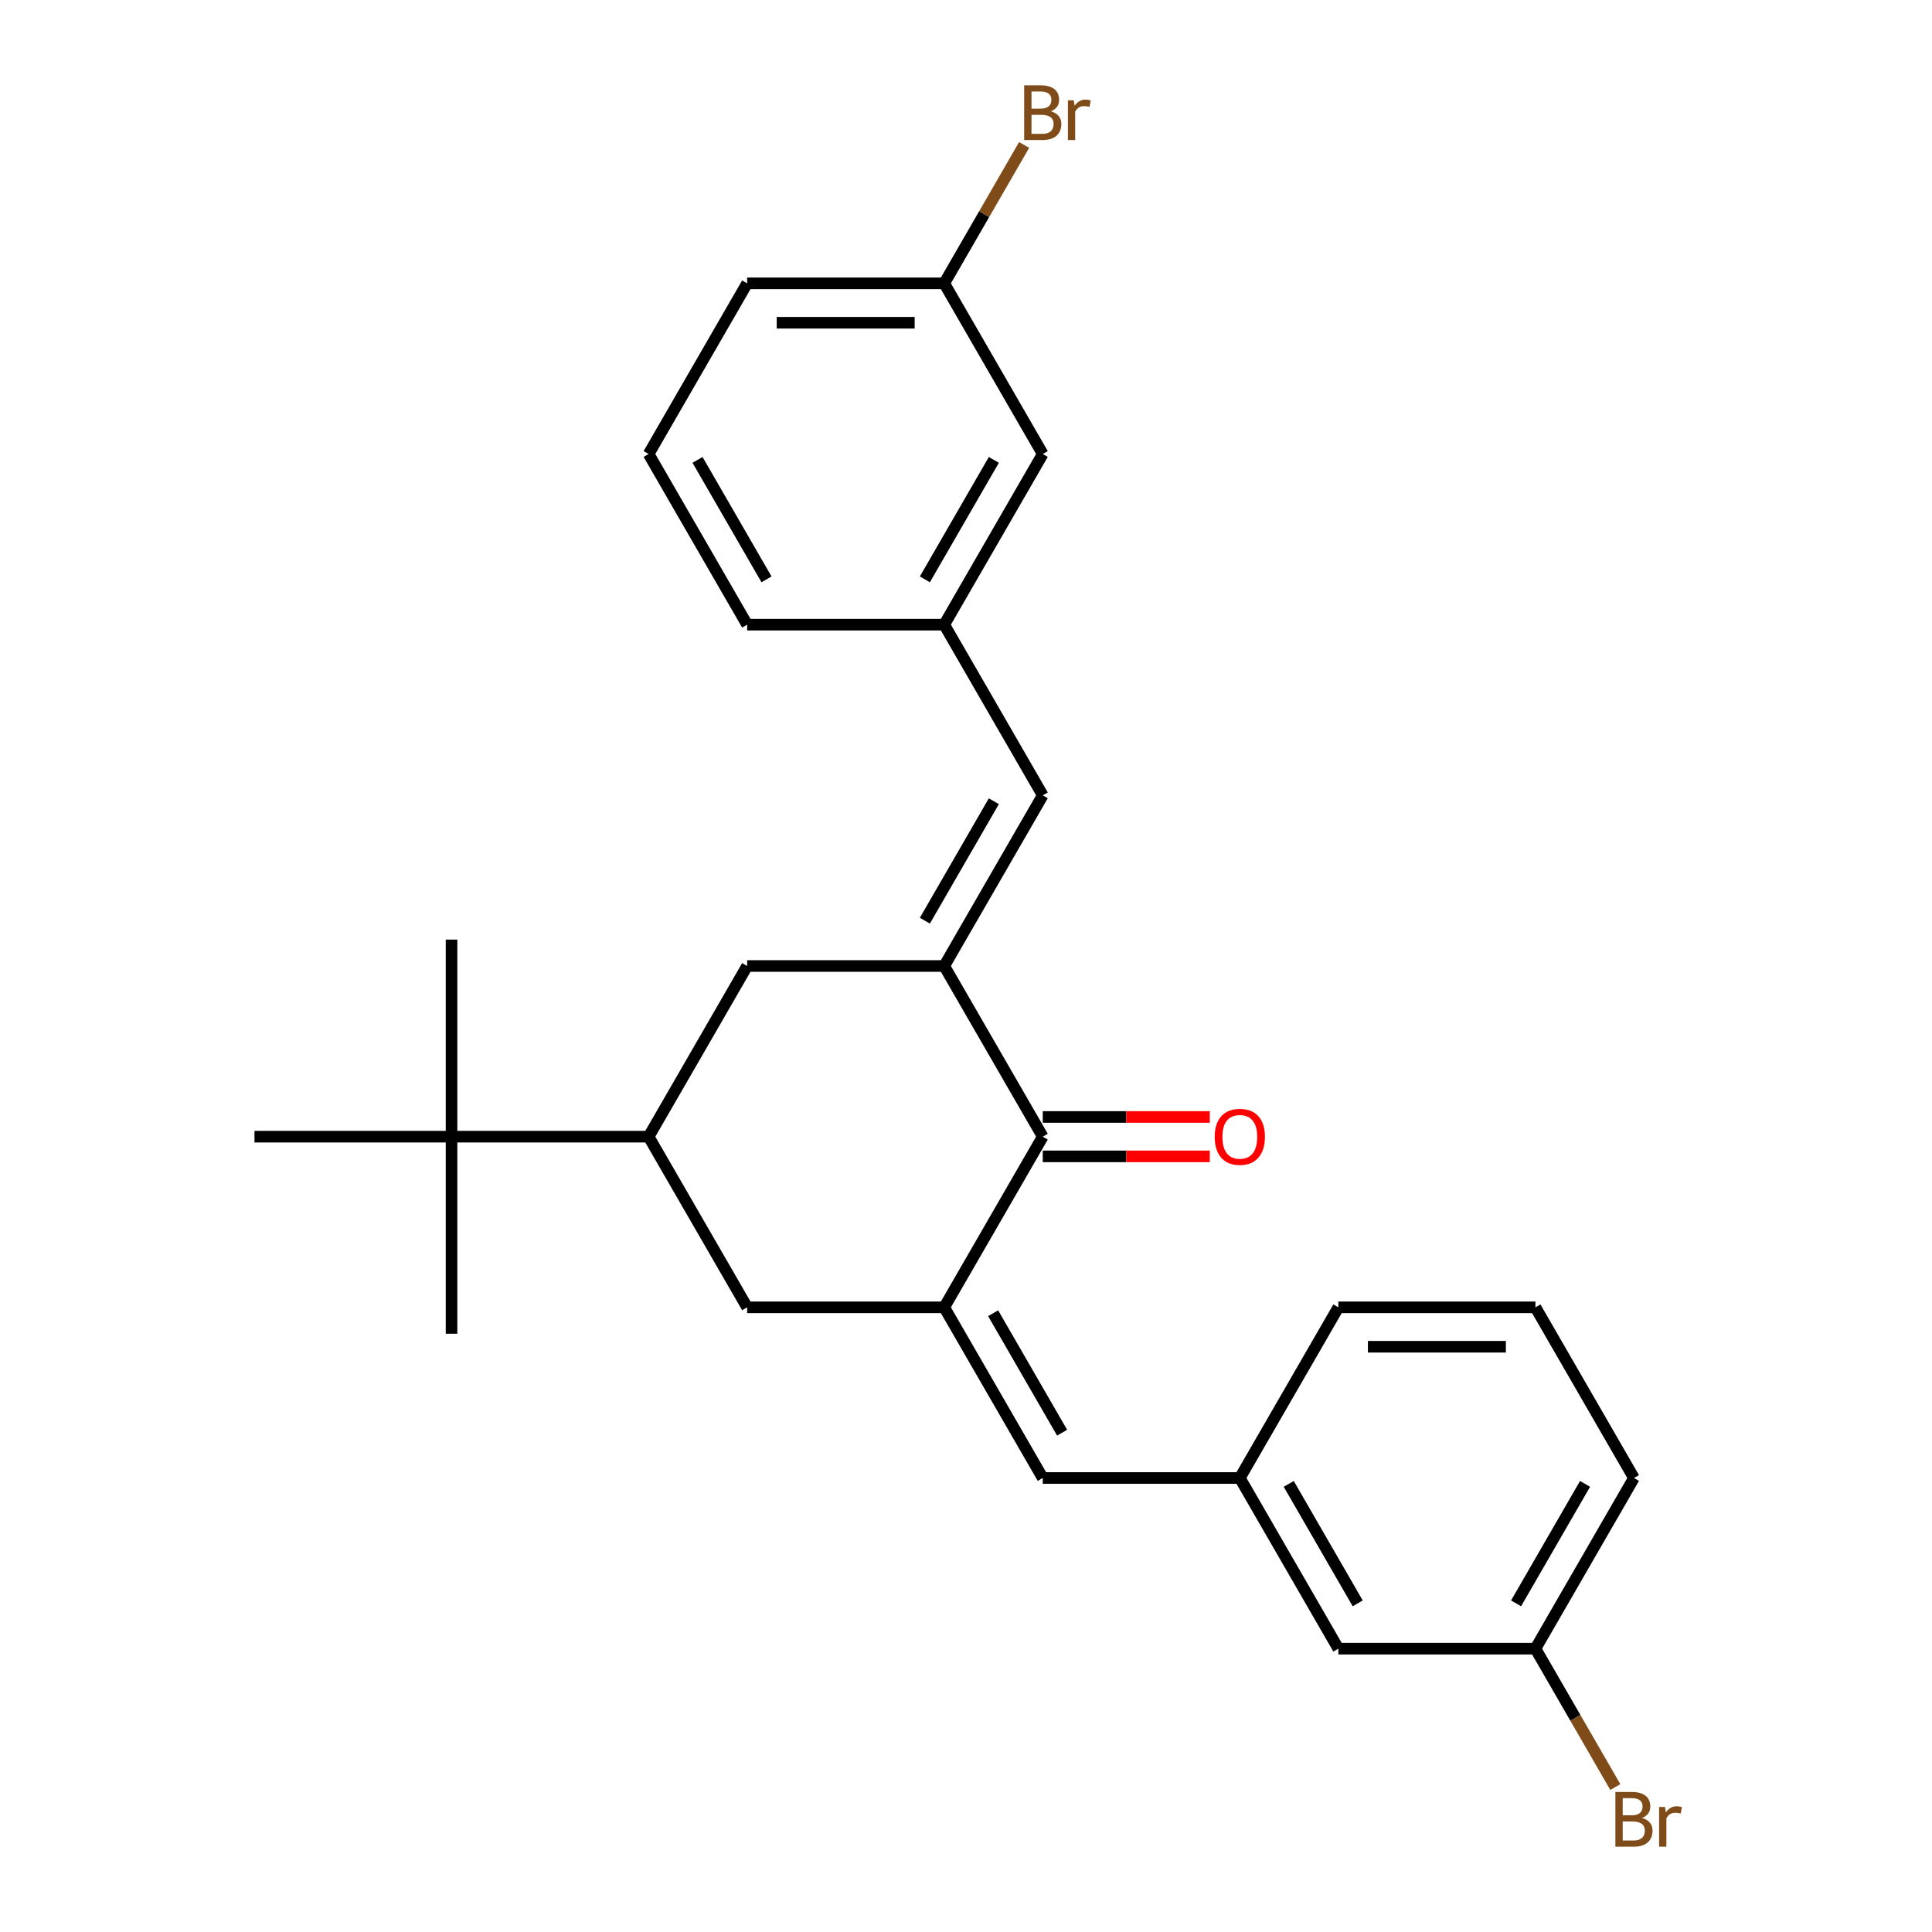<?xml version='1.0' encoding='iso-8859-1'?>
<svg version='1.1' baseProfile='full'
              xmlns='http://www.w3.org/2000/svg'
                      xmlns:rdkit='http://www.rdkit.org/xml'
                      xmlns:xlink='http://www.w3.org/1999/xlink'
                  xml:space='preserve'
width='1000px' height='1000px' viewBox='0 0 1000 1000'>
<!-- END OF HEADER -->
<rect style='opacity:1.0;fill:#FFFFFF;stroke:none' width='1000' height='1000' x='0' y='0'> </rect>
<path class='bond-1' d='M 488.727,500 L 539.728,588.337' style='fill:none;fill-rule:evenodd;stroke:#000000;stroke-width:6px;stroke-linecap:butt;stroke-linejoin:miter;stroke-opacity:1' />
<path class='bond-3' d='M 488.727,500 L 539.728,411.663' style='fill:none;fill-rule:evenodd;stroke:#000000;stroke-width:6px;stroke-linecap:butt;stroke-linejoin:miter;stroke-opacity:1' />
<path class='bond-3' d='M 478.71,476.549 L 514.411,414.714' style='fill:none;fill-rule:evenodd;stroke:#000000;stroke-width:6px;stroke-linecap:butt;stroke-linejoin:miter;stroke-opacity:1' />
<path class='bond-5' d='M 488.727,500 L 386.725,500' style='fill:none;fill-rule:evenodd;stroke:#000000;stroke-width:6px;stroke-linecap:butt;stroke-linejoin:miter;stroke-opacity:1' />
<path class='bond-0' d='M 488.727,676.673 L 539.728,588.337' style='fill:none;fill-rule:evenodd;stroke:#000000;stroke-width:6px;stroke-linecap:butt;stroke-linejoin:miter;stroke-opacity:1' />
<path class='bond-2' d='M 488.727,676.673 L 539.728,765.01' style='fill:none;fill-rule:evenodd;stroke:#000000;stroke-width:6px;stroke-linecap:butt;stroke-linejoin:miter;stroke-opacity:1' />
<path class='bond-2' d='M 514.044,679.723 L 549.745,741.559' style='fill:none;fill-rule:evenodd;stroke:#000000;stroke-width:6px;stroke-linecap:butt;stroke-linejoin:miter;stroke-opacity:1' />
<path class='bond-26' d='M 488.727,676.673 L 386.725,676.673' style='fill:none;fill-rule:evenodd;stroke:#000000;stroke-width:6px;stroke-linecap:butt;stroke-linejoin:miter;stroke-opacity:1' />
<path class='bond-8' d='M 539.728,598.537 L 582.954,598.537' style='fill:none;fill-rule:evenodd;stroke:#000000;stroke-width:6px;stroke-linecap:butt;stroke-linejoin:miter;stroke-opacity:1' />
<path class='bond-8' d='M 582.954,598.537 L 626.18,598.537' style='fill:none;fill-rule:evenodd;stroke:#FF0000;stroke-width:6px;stroke-linecap:butt;stroke-linejoin:miter;stroke-opacity:1' />
<path class='bond-8' d='M 539.728,578.136 L 582.954,578.136' style='fill:none;fill-rule:evenodd;stroke:#000000;stroke-width:6px;stroke-linecap:butt;stroke-linejoin:miter;stroke-opacity:1' />
<path class='bond-8' d='M 582.954,578.136 L 626.18,578.136' style='fill:none;fill-rule:evenodd;stroke:#FF0000;stroke-width:6px;stroke-linecap:butt;stroke-linejoin:miter;stroke-opacity:1' />
<path class='bond-9' d='M 539.728,765.01 L 641.73,765.01' style='fill:none;fill-rule:evenodd;stroke:#000000;stroke-width:6px;stroke-linecap:butt;stroke-linejoin:miter;stroke-opacity:1' />
<path class='bond-10' d='M 539.728,411.663 L 488.727,323.327' style='fill:none;fill-rule:evenodd;stroke:#000000;stroke-width:6px;stroke-linecap:butt;stroke-linejoin:miter;stroke-opacity:1' />
<path class='bond-4' d='M 335.724,588.337 L 386.725,500' style='fill:none;fill-rule:evenodd;stroke:#000000;stroke-width:6px;stroke-linecap:butt;stroke-linejoin:miter;stroke-opacity:1' />
<path class='bond-6' d='M 335.724,588.337 L 386.725,676.673' style='fill:none;fill-rule:evenodd;stroke:#000000;stroke-width:6px;stroke-linecap:butt;stroke-linejoin:miter;stroke-opacity:1' />
<path class='bond-7' d='M 335.724,588.337 L 233.721,588.337' style='fill:none;fill-rule:evenodd;stroke:#000000;stroke-width:6px;stroke-linecap:butt;stroke-linejoin:miter;stroke-opacity:1' />
<path class='bond-19' d='M 233.721,588.337 L 233.721,486.334' style='fill:none;fill-rule:evenodd;stroke:#000000;stroke-width:6px;stroke-linecap:butt;stroke-linejoin:miter;stroke-opacity:1' />
<path class='bond-20' d='M 233.721,588.337 L 233.721,690.339' style='fill:none;fill-rule:evenodd;stroke:#000000;stroke-width:6px;stroke-linecap:butt;stroke-linejoin:miter;stroke-opacity:1' />
<path class='bond-21' d='M 233.721,588.337 L 131.719,588.337' style='fill:none;fill-rule:evenodd;stroke:#000000;stroke-width:6px;stroke-linecap:butt;stroke-linejoin:miter;stroke-opacity:1' />
<path class='bond-11' d='M 641.73,765.01 L 692.732,853.346' style='fill:none;fill-rule:evenodd;stroke:#000000;stroke-width:6px;stroke-linecap:butt;stroke-linejoin:miter;stroke-opacity:1' />
<path class='bond-11' d='M 667.048,768.06 L 702.749,829.895' style='fill:none;fill-rule:evenodd;stroke:#000000;stroke-width:6px;stroke-linecap:butt;stroke-linejoin:miter;stroke-opacity:1' />
<path class='bond-23' d='M 641.73,765.01 L 692.732,676.673' style='fill:none;fill-rule:evenodd;stroke:#000000;stroke-width:6px;stroke-linecap:butt;stroke-linejoin:miter;stroke-opacity:1' />
<path class='bond-12' d='M 488.727,323.327 L 539.728,234.99' style='fill:none;fill-rule:evenodd;stroke:#000000;stroke-width:6px;stroke-linecap:butt;stroke-linejoin:miter;stroke-opacity:1' />
<path class='bond-12' d='M 478.71,299.876 L 514.411,238.041' style='fill:none;fill-rule:evenodd;stroke:#000000;stroke-width:6px;stroke-linecap:butt;stroke-linejoin:miter;stroke-opacity:1' />
<path class='bond-22' d='M 488.727,323.327 L 386.725,323.327' style='fill:none;fill-rule:evenodd;stroke:#000000;stroke-width:6px;stroke-linecap:butt;stroke-linejoin:miter;stroke-opacity:1' />
<path class='bond-13' d='M 692.732,853.346 L 794.734,853.346' style='fill:none;fill-rule:evenodd;stroke:#000000;stroke-width:6px;stroke-linecap:butt;stroke-linejoin:miter;stroke-opacity:1' />
<path class='bond-14' d='M 539.728,234.99 L 488.727,146.654' style='fill:none;fill-rule:evenodd;stroke:#000000;stroke-width:6px;stroke-linecap:butt;stroke-linejoin:miter;stroke-opacity:1' />
<path class='bond-16' d='M 794.734,853.346 L 815.411,889.159' style='fill:none;fill-rule:evenodd;stroke:#000000;stroke-width:6px;stroke-linecap:butt;stroke-linejoin:miter;stroke-opacity:1' />
<path class='bond-16' d='M 815.411,889.159 L 836.087,924.973' style='fill:none;fill-rule:evenodd;stroke:#7F4C19;stroke-width:6px;stroke-linecap:butt;stroke-linejoin:miter;stroke-opacity:1' />
<path class='bond-28' d='M 794.734,853.346 L 845.735,765.01' style='fill:none;fill-rule:evenodd;stroke:#000000;stroke-width:6px;stroke-linecap:butt;stroke-linejoin:miter;stroke-opacity:1' />
<path class='bond-28' d='M 784.717,829.895 L 820.417,768.06' style='fill:none;fill-rule:evenodd;stroke:#000000;stroke-width:6px;stroke-linecap:butt;stroke-linejoin:miter;stroke-opacity:1' />
<path class='bond-15' d='M 488.727,146.654 L 509.404,110.841' style='fill:none;fill-rule:evenodd;stroke:#000000;stroke-width:6px;stroke-linecap:butt;stroke-linejoin:miter;stroke-opacity:1' />
<path class='bond-15' d='M 509.404,110.841 L 530.081,75.027' style='fill:none;fill-rule:evenodd;stroke:#7F4C19;stroke-width:6px;stroke-linecap:butt;stroke-linejoin:miter;stroke-opacity:1' />
<path class='bond-27' d='M 488.727,146.654 L 386.725,146.654' style='fill:none;fill-rule:evenodd;stroke:#000000;stroke-width:6px;stroke-linecap:butt;stroke-linejoin:miter;stroke-opacity:1' />
<path class='bond-27' d='M 473.427,167.054 L 402.025,167.054' style='fill:none;fill-rule:evenodd;stroke:#000000;stroke-width:6px;stroke-linecap:butt;stroke-linejoin:miter;stroke-opacity:1' />
<path class='bond-17' d='M 794.734,676.673 L 692.732,676.673' style='fill:none;fill-rule:evenodd;stroke:#000000;stroke-width:6px;stroke-linecap:butt;stroke-linejoin:miter;stroke-opacity:1' />
<path class='bond-17' d='M 779.433,697.074 L 708.032,697.074' style='fill:none;fill-rule:evenodd;stroke:#000000;stroke-width:6px;stroke-linecap:butt;stroke-linejoin:miter;stroke-opacity:1' />
<path class='bond-25' d='M 794.734,676.673 L 845.735,765.01' style='fill:none;fill-rule:evenodd;stroke:#000000;stroke-width:6px;stroke-linecap:butt;stroke-linejoin:miter;stroke-opacity:1' />
<path class='bond-18' d='M 335.724,234.99 L 386.725,323.327' style='fill:none;fill-rule:evenodd;stroke:#000000;stroke-width:6px;stroke-linecap:butt;stroke-linejoin:miter;stroke-opacity:1' />
<path class='bond-18' d='M 361.041,238.041 L 396.742,299.876' style='fill:none;fill-rule:evenodd;stroke:#000000;stroke-width:6px;stroke-linecap:butt;stroke-linejoin:miter;stroke-opacity:1' />
<path class='bond-24' d='M 335.724,234.99 L 386.725,146.654' style='fill:none;fill-rule:evenodd;stroke:#000000;stroke-width:6px;stroke-linecap:butt;stroke-linejoin:miter;stroke-opacity:1' />
<path  class='atom-9' d='M 628.73 588.417
Q 628.73 581.617, 632.09 577.817
Q 635.45 574.017, 641.73 574.017
Q 648.01 574.017, 651.37 577.817
Q 654.73 581.617, 654.73 588.417
Q 654.73 595.297, 651.33 599.217
Q 647.93 603.097, 641.73 603.097
Q 635.49 603.097, 632.09 599.217
Q 628.73 595.337, 628.73 588.417
M 641.73 599.897
Q 646.05 599.897, 648.37 597.017
Q 650.73 594.097, 650.73 588.417
Q 650.73 582.857, 648.37 580.057
Q 646.05 577.217, 641.73 577.217
Q 637.41 577.217, 635.05 580.017
Q 632.73 582.817, 632.73 588.417
Q 632.73 594.137, 635.05 597.017
Q 637.41 599.897, 641.73 599.897
' fill='#FF0000'/>
<path  class='atom-16' d='M 543.868 57.597
Q 546.588 58.357, 547.948 60.037
Q 549.348 61.677, 549.348 64.117
Q 549.348 68.037, 546.828 70.277
Q 544.348 72.477, 539.628 72.477
L 530.108 72.477
L 530.108 44.157
L 538.468 44.157
Q 543.308 44.157, 545.748 46.117
Q 548.188 48.077, 548.188 51.677
Q 548.188 55.957, 543.868 57.597
M 533.908 47.357
L 533.908 56.237
L 538.468 56.237
Q 541.268 56.237, 542.708 55.117
Q 544.188 53.957, 544.188 51.677
Q 544.188 47.357, 538.468 47.357
L 533.908 47.357
M 539.628 69.277
Q 542.388 69.277, 543.868 67.957
Q 545.348 66.637, 545.348 64.117
Q 545.348 61.797, 543.708 60.637
Q 542.108 59.437, 539.028 59.437
L 533.908 59.437
L 533.908 69.277
L 539.628 69.277
' fill='#7F4C19'/>
<path  class='atom-16' d='M 555.788 51.917
L 556.228 54.757
Q 558.388 51.557, 561.908 51.557
Q 563.028 51.557, 564.548 51.957
L 563.948 55.317
Q 562.228 54.917, 561.268 54.917
Q 559.588 54.917, 558.468 55.597
Q 557.388 56.237, 556.508 57.797
L 556.508 72.477
L 552.748 72.477
L 552.748 51.917
L 555.788 51.917
' fill='#7F4C19'/>
<path  class='atom-17' d='M 849.875 940.963
Q 852.595 941.723, 853.955 943.403
Q 855.355 945.043, 855.355 947.483
Q 855.355 951.403, 852.835 953.643
Q 850.355 955.843, 845.635 955.843
L 836.115 955.843
L 836.115 927.523
L 844.475 927.523
Q 849.315 927.523, 851.755 929.483
Q 854.195 931.443, 854.195 935.043
Q 854.195 939.323, 849.875 940.963
M 839.915 930.723
L 839.915 939.603
L 844.475 939.603
Q 847.275 939.603, 848.715 938.483
Q 850.195 937.323, 850.195 935.043
Q 850.195 930.723, 844.475 930.723
L 839.915 930.723
M 845.635 952.643
Q 848.395 952.643, 849.875 951.323
Q 851.355 950.003, 851.355 947.483
Q 851.355 945.163, 849.715 944.003
Q 848.115 942.803, 845.035 942.803
L 839.915 942.803
L 839.915 952.643
L 845.635 952.643
' fill='#7F4C19'/>
<path  class='atom-17' d='M 861.795 935.283
L 862.235 938.123
Q 864.395 934.923, 867.915 934.923
Q 869.035 934.923, 870.555 935.323
L 869.955 938.683
Q 868.235 938.283, 867.275 938.283
Q 865.595 938.283, 864.475 938.963
Q 863.395 939.603, 862.515 941.163
L 862.515 955.843
L 858.755 955.843
L 858.755 935.283
L 861.795 935.283
' fill='#7F4C19'/>
</svg>
